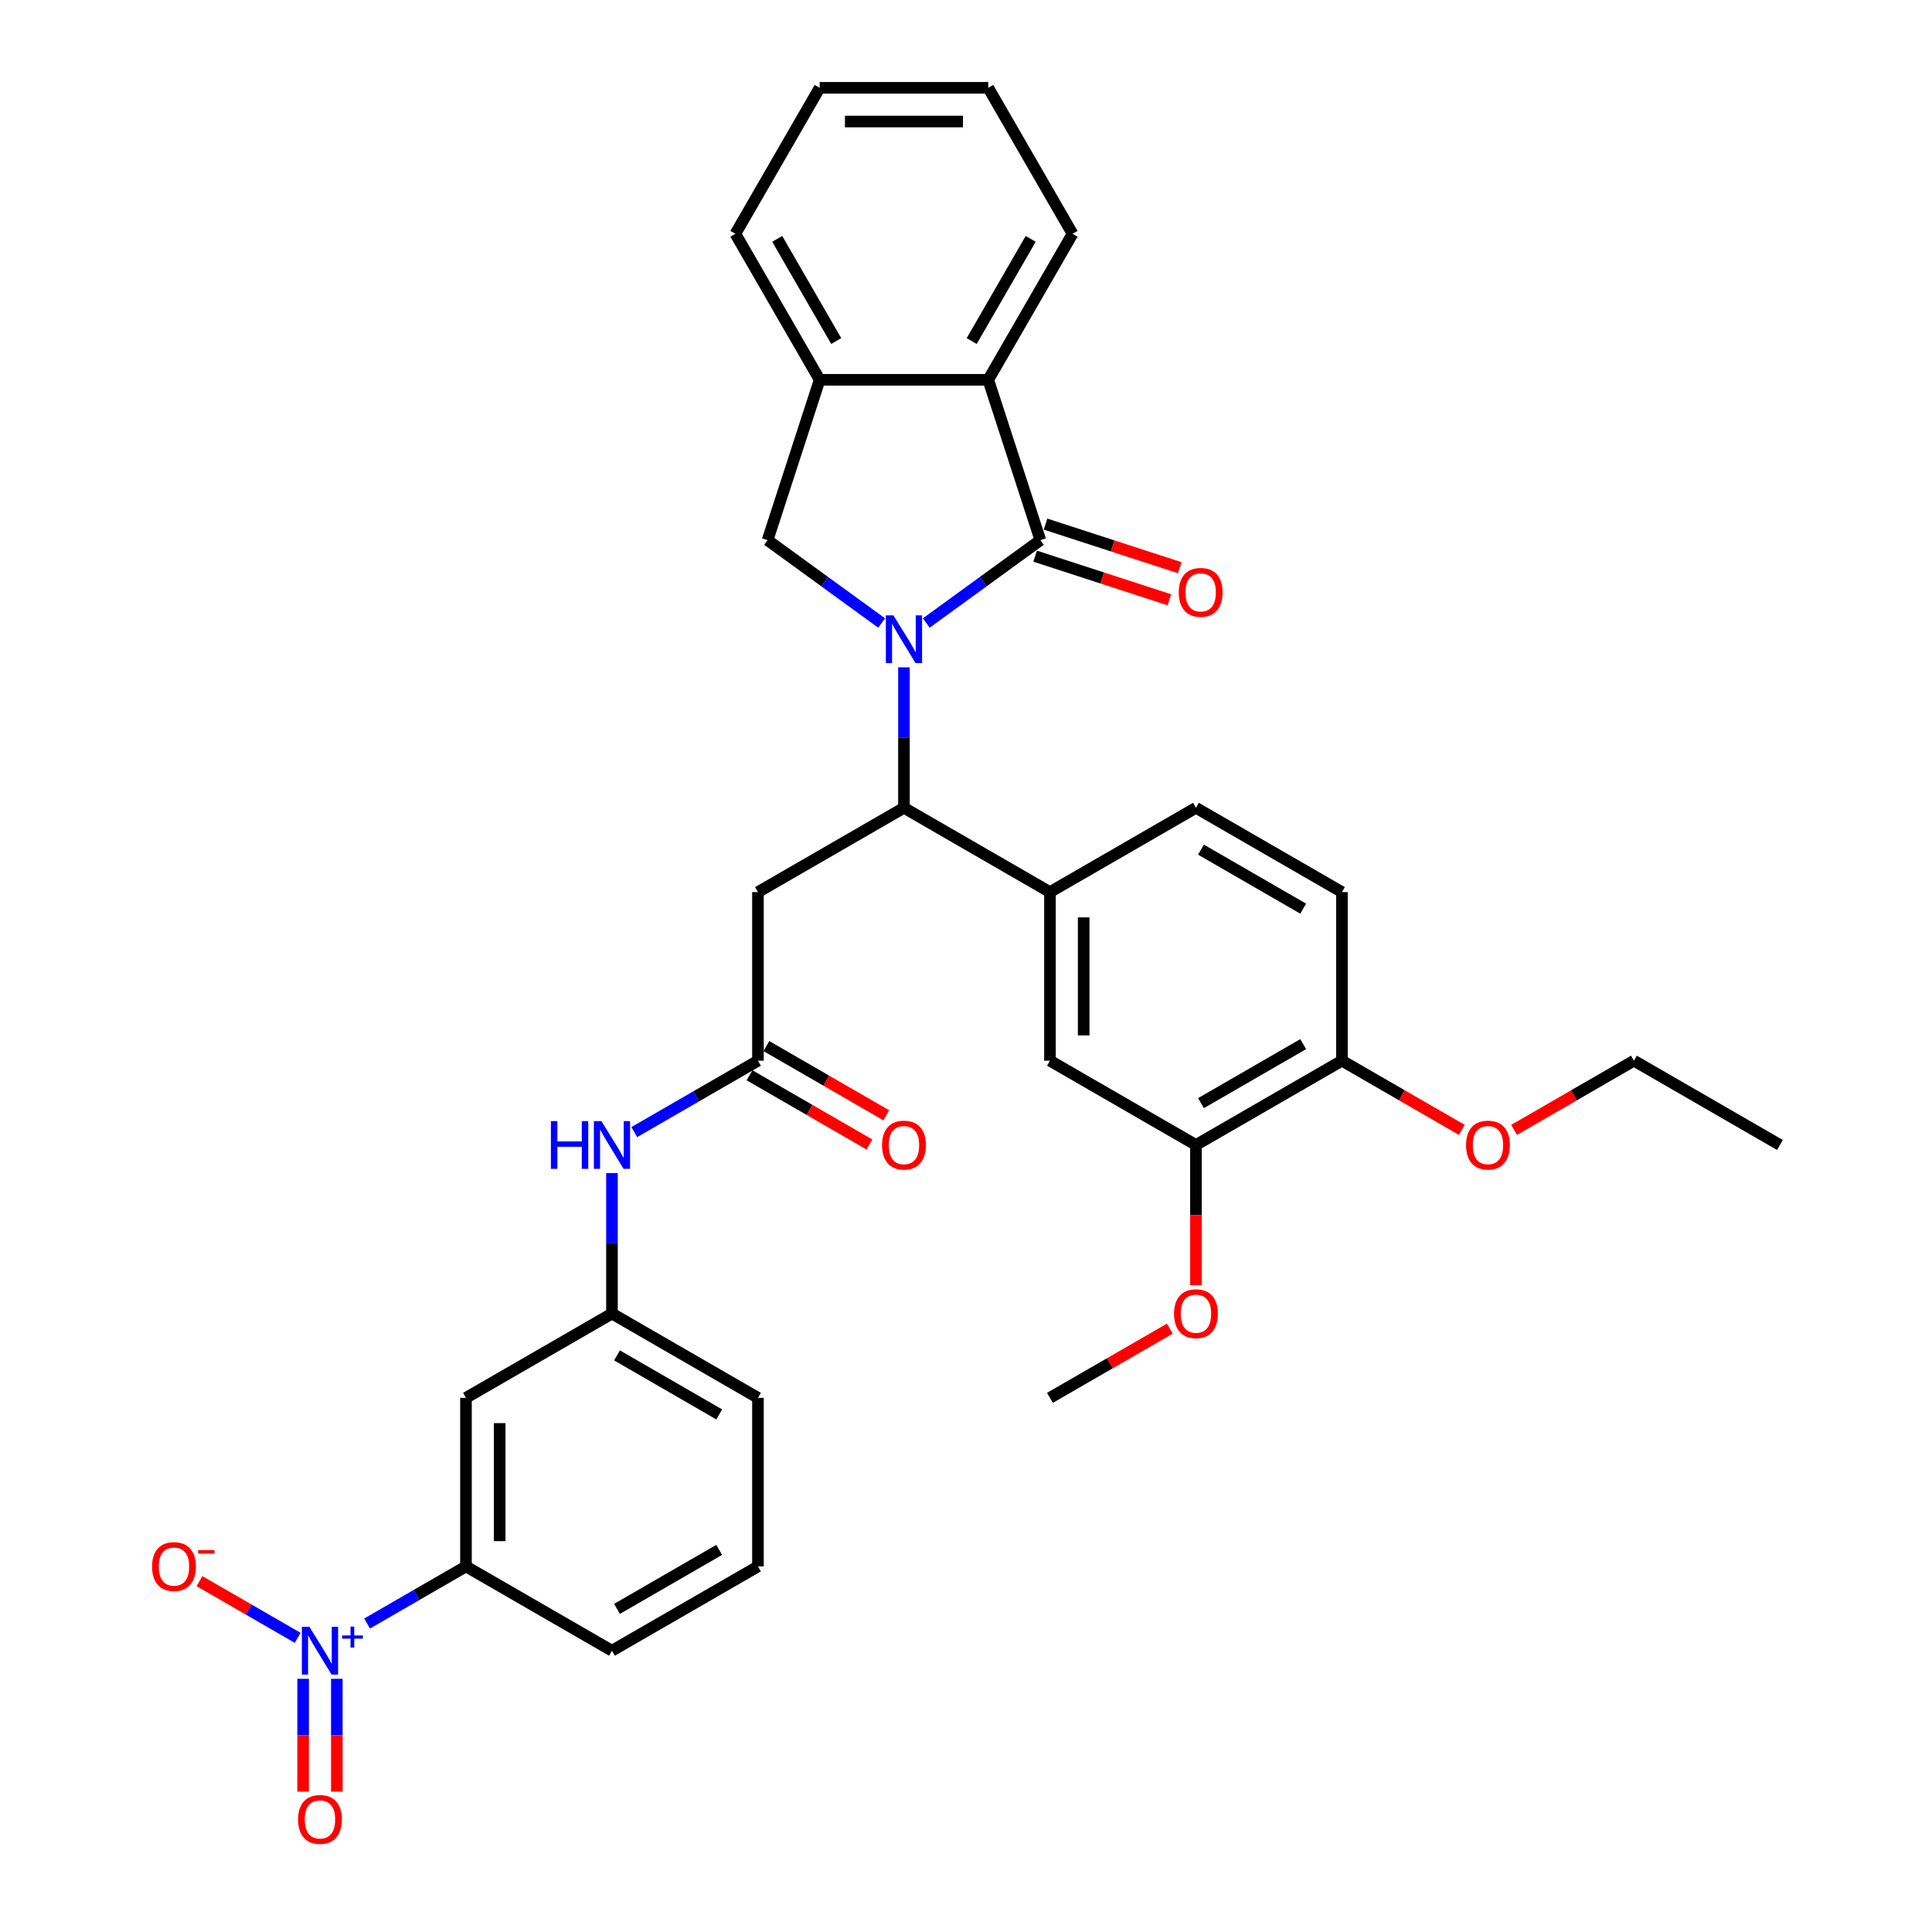 <?xml version='1.0' encoding='iso-8859-1'?>
<svg version='1.1' baseProfile='full'
              xmlns='http://www.w3.org/2000/svg'
                      xmlns:rdkit='http://www.rdkit.org/xml'
                      xmlns:xlink='http://www.w3.org/1999/xlink'
                  xml:space='preserve'
width='1000px' height='1000px' viewBox='0 0 1000 1000'>
<!-- END OF HEADER -->
<rect style='opacity:1.0;fill:#FFFFFF;stroke:none' width='1000' height='1000' x='0' y='0'> </rect>
<path class='bond-0' d='M 479.441,322.471 L 508.961,301.023' style='fill:none;fill-rule:evenodd;stroke:#0000FF;stroke-width:6px;stroke-linecap:butt;stroke-linejoin:miter;stroke-opacity:1' />
<path class='bond-0' d='M 508.961,301.023 L 538.481,279.576' style='fill:none;fill-rule:evenodd;stroke:#000000;stroke-width:6px;stroke-linecap:butt;stroke-linejoin:miter;stroke-opacity:1' />
<path class='bond-2' d='M 467.888,345.401 L 467.888,381.761' style='fill:none;fill-rule:evenodd;stroke:#0000FF;stroke-width:6px;stroke-linecap:butt;stroke-linejoin:miter;stroke-opacity:1' />
<path class='bond-2' d='M 467.888,381.761 L 467.888,418.122' style='fill:none;fill-rule:evenodd;stroke:#000000;stroke-width:6px;stroke-linecap:butt;stroke-linejoin:miter;stroke-opacity:1' />
<path class='bond-3' d='M 456.335,322.471 L 426.815,301.023' style='fill:none;fill-rule:evenodd;stroke:#0000FF;stroke-width:6px;stroke-linecap:butt;stroke-linejoin:miter;stroke-opacity:1' />
<path class='bond-3' d='M 426.815,301.023 L 397.295,279.576' style='fill:none;fill-rule:evenodd;stroke:#000000;stroke-width:6px;stroke-linecap:butt;stroke-linejoin:miter;stroke-opacity:1' />
<path class='bond-4' d='M 538.481,279.576 L 511.517,196.589' style='fill:none;fill-rule:evenodd;stroke:#000000;stroke-width:6px;stroke-linecap:butt;stroke-linejoin:miter;stroke-opacity:1' />
<path class='bond-15' d='M 535.784,287.874 L 570.515,299.159' style='fill:none;fill-rule:evenodd;stroke:#000000;stroke-width:6px;stroke-linecap:butt;stroke-linejoin:miter;stroke-opacity:1' />
<path class='bond-15' d='M 570.515,299.159 L 605.246,310.444' style='fill:none;fill-rule:evenodd;stroke:#FF0000;stroke-width:6px;stroke-linecap:butt;stroke-linejoin:miter;stroke-opacity:1' />
<path class='bond-15' d='M 541.177,271.277 L 575.908,282.562' style='fill:none;fill-rule:evenodd;stroke:#000000;stroke-width:6px;stroke-linecap:butt;stroke-linejoin:miter;stroke-opacity:1' />
<path class='bond-15' d='M 575.908,282.562 L 610.639,293.846' style='fill:none;fill-rule:evenodd;stroke:#FF0000;stroke-width:6px;stroke-linecap:butt;stroke-linejoin:miter;stroke-opacity:1' />
<path class='bond-1' d='M 190.003,840.331 L 215.595,825.555' style='fill:none;fill-rule:evenodd;stroke:#0000FF;stroke-width:6px;stroke-linecap:butt;stroke-linejoin:miter;stroke-opacity:1' />
<path class='bond-1' d='M 215.595,825.555 L 241.187,810.78' style='fill:none;fill-rule:evenodd;stroke:#000000;stroke-width:6px;stroke-linecap:butt;stroke-linejoin:miter;stroke-opacity:1' />
<path class='bond-13' d='M 154.067,847.739 L 128.655,833.067' style='fill:none;fill-rule:evenodd;stroke:#0000FF;stroke-width:6px;stroke-linecap:butt;stroke-linejoin:miter;stroke-opacity:1' />
<path class='bond-13' d='M 128.655,833.067 L 103.244,818.396' style='fill:none;fill-rule:evenodd;stroke:#FF0000;stroke-width:6px;stroke-linecap:butt;stroke-linejoin:miter;stroke-opacity:1' />
<path class='bond-16' d='M 156.894,868.946 L 156.894,898.149' style='fill:none;fill-rule:evenodd;stroke:#0000FF;stroke-width:6px;stroke-linecap:butt;stroke-linejoin:miter;stroke-opacity:1' />
<path class='bond-16' d='M 156.894,898.149 L 156.894,927.353' style='fill:none;fill-rule:evenodd;stroke:#FF0000;stroke-width:6px;stroke-linecap:butt;stroke-linejoin:miter;stroke-opacity:1' />
<path class='bond-16' d='M 174.345,868.946 L 174.345,898.149' style='fill:none;fill-rule:evenodd;stroke:#0000FF;stroke-width:6px;stroke-linecap:butt;stroke-linejoin:miter;stroke-opacity:1' />
<path class='bond-16' d='M 174.345,898.149 L 174.345,927.353' style='fill:none;fill-rule:evenodd;stroke:#FF0000;stroke-width:6px;stroke-linecap:butt;stroke-linejoin:miter;stroke-opacity:1' />
<path class='bond-5' d='M 467.888,418.122 L 392.321,461.75' style='fill:none;fill-rule:evenodd;stroke:#000000;stroke-width:6px;stroke-linecap:butt;stroke-linejoin:miter;stroke-opacity:1' />
<path class='bond-6' d='M 467.888,418.122 L 543.455,461.75' style='fill:none;fill-rule:evenodd;stroke:#000000;stroke-width:6px;stroke-linecap:butt;stroke-linejoin:miter;stroke-opacity:1' />
<path class='bond-7' d='M 397.295,279.576 L 424.259,196.589' style='fill:none;fill-rule:evenodd;stroke:#000000;stroke-width:6px;stroke-linecap:butt;stroke-linejoin:miter;stroke-opacity:1' />
<path class='bond-24' d='M 511.517,196.589 L 555.146,121.022' style='fill:none;fill-rule:evenodd;stroke:#000000;stroke-width:6px;stroke-linecap:butt;stroke-linejoin:miter;stroke-opacity:1' />
<path class='bond-24' d='M 502.948,176.528 L 533.488,123.631' style='fill:none;fill-rule:evenodd;stroke:#000000;stroke-width:6px;stroke-linecap:butt;stroke-linejoin:miter;stroke-opacity:1' />
<path class='bond-34' d='M 511.517,196.589 L 424.259,196.589' style='fill:none;fill-rule:evenodd;stroke:#000000;stroke-width:6px;stroke-linecap:butt;stroke-linejoin:miter;stroke-opacity:1' />
<path class='bond-8' d='M 392.321,461.75 L 392.321,549.008' style='fill:none;fill-rule:evenodd;stroke:#000000;stroke-width:6px;stroke-linecap:butt;stroke-linejoin:miter;stroke-opacity:1' />
<path class='bond-10' d='M 543.455,461.75 L 543.455,549.008' style='fill:none;fill-rule:evenodd;stroke:#000000;stroke-width:6px;stroke-linecap:butt;stroke-linejoin:miter;stroke-opacity:1' />
<path class='bond-10' d='M 560.907,474.839 L 560.907,535.919' style='fill:none;fill-rule:evenodd;stroke:#000000;stroke-width:6px;stroke-linecap:butt;stroke-linejoin:miter;stroke-opacity:1' />
<path class='bond-19' d='M 543.455,461.75 L 619.022,418.122' style='fill:none;fill-rule:evenodd;stroke:#000000;stroke-width:6px;stroke-linecap:butt;stroke-linejoin:miter;stroke-opacity:1' />
<path class='bond-25' d='M 424.259,196.589 L 380.631,121.022' style='fill:none;fill-rule:evenodd;stroke:#000000;stroke-width:6px;stroke-linecap:butt;stroke-linejoin:miter;stroke-opacity:1' />
<path class='bond-25' d='M 432.829,176.528 L 402.288,123.631' style='fill:none;fill-rule:evenodd;stroke:#000000;stroke-width:6px;stroke-linecap:butt;stroke-linejoin:miter;stroke-opacity:1' />
<path class='bond-14' d='M 392.321,549.008 L 360.314,567.487' style='fill:none;fill-rule:evenodd;stroke:#000000;stroke-width:6px;stroke-linecap:butt;stroke-linejoin:miter;stroke-opacity:1' />
<path class='bond-14' d='M 360.314,567.487 L 328.307,585.966' style='fill:none;fill-rule:evenodd;stroke:#0000FF;stroke-width:6px;stroke-linecap:butt;stroke-linejoin:miter;stroke-opacity:1' />
<path class='bond-20' d='M 387.958,556.565 L 418.979,574.475' style='fill:none;fill-rule:evenodd;stroke:#000000;stroke-width:6px;stroke-linecap:butt;stroke-linejoin:miter;stroke-opacity:1' />
<path class='bond-20' d='M 418.979,574.475 L 450,592.385' style='fill:none;fill-rule:evenodd;stroke:#FF0000;stroke-width:6px;stroke-linecap:butt;stroke-linejoin:miter;stroke-opacity:1' />
<path class='bond-20' d='M 396.684,541.451 L 427.705,559.361' style='fill:none;fill-rule:evenodd;stroke:#000000;stroke-width:6px;stroke-linecap:butt;stroke-linejoin:miter;stroke-opacity:1' />
<path class='bond-20' d='M 427.705,559.361 L 458.726,577.271' style='fill:none;fill-rule:evenodd;stroke:#FF0000;stroke-width:6px;stroke-linecap:butt;stroke-linejoin:miter;stroke-opacity:1' />
<path class='bond-9' d='M 241.187,810.78 L 241.187,723.523' style='fill:none;fill-rule:evenodd;stroke:#000000;stroke-width:6px;stroke-linecap:butt;stroke-linejoin:miter;stroke-opacity:1' />
<path class='bond-9' d='M 258.638,797.691 L 258.638,736.611' style='fill:none;fill-rule:evenodd;stroke:#000000;stroke-width:6px;stroke-linecap:butt;stroke-linejoin:miter;stroke-opacity:1' />
<path class='bond-37' d='M 241.187,810.78 L 316.754,854.409' style='fill:none;fill-rule:evenodd;stroke:#000000;stroke-width:6px;stroke-linecap:butt;stroke-linejoin:miter;stroke-opacity:1' />
<path class='bond-12' d='M 543.455,549.008 L 619.022,592.637' style='fill:none;fill-rule:evenodd;stroke:#000000;stroke-width:6px;stroke-linecap:butt;stroke-linejoin:miter;stroke-opacity:1' />
<path class='bond-11' d='M 241.187,723.523 L 316.754,679.894' style='fill:none;fill-rule:evenodd;stroke:#000000;stroke-width:6px;stroke-linecap:butt;stroke-linejoin:miter;stroke-opacity:1' />
<path class='bond-22' d='M 619.022,592.637 L 619.022,628.927' style='fill:none;fill-rule:evenodd;stroke:#000000;stroke-width:6px;stroke-linecap:butt;stroke-linejoin:miter;stroke-opacity:1' />
<path class='bond-22' d='M 619.022,628.927 L 619.022,665.217' style='fill:none;fill-rule:evenodd;stroke:#FF0000;stroke-width:6px;stroke-linecap:butt;stroke-linejoin:miter;stroke-opacity:1' />
<path class='bond-36' d='M 619.022,592.637 L 694.59,549.008' style='fill:none;fill-rule:evenodd;stroke:#000000;stroke-width:6px;stroke-linecap:butt;stroke-linejoin:miter;stroke-opacity:1' />
<path class='bond-36' d='M 621.632,570.979 L 674.529,540.439' style='fill:none;fill-rule:evenodd;stroke:#000000;stroke-width:6px;stroke-linecap:butt;stroke-linejoin:miter;stroke-opacity:1' />
<path class='bond-17' d='M 316.754,607.174 L 316.754,643.534' style='fill:none;fill-rule:evenodd;stroke:#0000FF;stroke-width:6px;stroke-linecap:butt;stroke-linejoin:miter;stroke-opacity:1' />
<path class='bond-17' d='M 316.754,643.534 L 316.754,679.894' style='fill:none;fill-rule:evenodd;stroke:#000000;stroke-width:6px;stroke-linecap:butt;stroke-linejoin:miter;stroke-opacity:1' />
<path class='bond-28' d='M 316.754,679.894 L 392.321,723.523' style='fill:none;fill-rule:evenodd;stroke:#000000;stroke-width:6px;stroke-linecap:butt;stroke-linejoin:miter;stroke-opacity:1' />
<path class='bond-28' d='M 319.363,701.552 L 372.26,732.092' style='fill:none;fill-rule:evenodd;stroke:#000000;stroke-width:6px;stroke-linecap:butt;stroke-linejoin:miter;stroke-opacity:1' />
<path class='bond-18' d='M 694.59,549.008 L 694.59,461.75' style='fill:none;fill-rule:evenodd;stroke:#000000;stroke-width:6px;stroke-linecap:butt;stroke-linejoin:miter;stroke-opacity:1' />
<path class='bond-23' d='M 694.59,549.008 L 725.611,566.918' style='fill:none;fill-rule:evenodd;stroke:#000000;stroke-width:6px;stroke-linecap:butt;stroke-linejoin:miter;stroke-opacity:1' />
<path class='bond-23' d='M 725.611,566.918 L 756.632,584.828' style='fill:none;fill-rule:evenodd;stroke:#FF0000;stroke-width:6px;stroke-linecap:butt;stroke-linejoin:miter;stroke-opacity:1' />
<path class='bond-21' d='M 619.022,418.122 L 694.59,461.75' style='fill:none;fill-rule:evenodd;stroke:#000000;stroke-width:6px;stroke-linecap:butt;stroke-linejoin:miter;stroke-opacity:1' />
<path class='bond-21' d='M 621.632,439.779 L 674.529,470.32' style='fill:none;fill-rule:evenodd;stroke:#000000;stroke-width:6px;stroke-linecap:butt;stroke-linejoin:miter;stroke-opacity:1' />
<path class='bond-30' d='M 605.498,687.703 L 574.476,705.613' style='fill:none;fill-rule:evenodd;stroke:#FF0000;stroke-width:6px;stroke-linecap:butt;stroke-linejoin:miter;stroke-opacity:1' />
<path class='bond-30' d='M 574.476,705.613 L 543.455,723.523' style='fill:none;fill-rule:evenodd;stroke:#000000;stroke-width:6px;stroke-linecap:butt;stroke-linejoin:miter;stroke-opacity:1' />
<path class='bond-29' d='M 783.682,584.828 L 814.703,566.918' style='fill:none;fill-rule:evenodd;stroke:#FF0000;stroke-width:6px;stroke-linecap:butt;stroke-linejoin:miter;stroke-opacity:1' />
<path class='bond-29' d='M 814.703,566.918 L 845.724,549.008' style='fill:none;fill-rule:evenodd;stroke:#000000;stroke-width:6px;stroke-linecap:butt;stroke-linejoin:miter;stroke-opacity:1' />
<path class='bond-31' d='M 555.146,121.022 L 511.517,45.455' style='fill:none;fill-rule:evenodd;stroke:#000000;stroke-width:6px;stroke-linecap:butt;stroke-linejoin:miter;stroke-opacity:1' />
<path class='bond-32' d='M 380.631,121.022 L 424.259,45.455' style='fill:none;fill-rule:evenodd;stroke:#000000;stroke-width:6px;stroke-linecap:butt;stroke-linejoin:miter;stroke-opacity:1' />
<path class='bond-26' d='M 316.754,854.409 L 392.321,810.78' style='fill:none;fill-rule:evenodd;stroke:#000000;stroke-width:6px;stroke-linecap:butt;stroke-linejoin:miter;stroke-opacity:1' />
<path class='bond-26' d='M 319.363,832.751 L 372.26,802.211' style='fill:none;fill-rule:evenodd;stroke:#000000;stroke-width:6px;stroke-linecap:butt;stroke-linejoin:miter;stroke-opacity:1' />
<path class='bond-27' d='M 392.321,810.78 L 392.321,723.523' style='fill:none;fill-rule:evenodd;stroke:#000000;stroke-width:6px;stroke-linecap:butt;stroke-linejoin:miter;stroke-opacity:1' />
<path class='bond-33' d='M 845.724,549.008 L 921.291,592.637' style='fill:none;fill-rule:evenodd;stroke:#000000;stroke-width:6px;stroke-linecap:butt;stroke-linejoin:miter;stroke-opacity:1' />
<path class='bond-35' d='M 511.517,45.455 L 424.259,45.455' style='fill:none;fill-rule:evenodd;stroke:#000000;stroke-width:6px;stroke-linecap:butt;stroke-linejoin:miter;stroke-opacity:1' />
<path class='bond-35' d='M 498.428,62.906 L 437.348,62.906' style='fill:none;fill-rule:evenodd;stroke:#000000;stroke-width:6px;stroke-linecap:butt;stroke-linejoin:miter;stroke-opacity:1' />
<path  class='atom-0' d='M 462.426 318.509
L 470.523 331.597
Q 471.326 332.889, 472.618 335.227
Q 473.909 337.566, 473.979 337.705
L 473.979 318.509
L 477.26 318.509
L 477.26 343.22
L 473.874 343.22
L 465.183 328.91
Q 464.171 327.234, 463.089 325.315
Q 462.042 323.395, 461.728 322.802
L 461.728 343.22
L 458.517 343.22
L 458.517 318.509
L 462.426 318.509
' fill='#0000FF'/>
<path  class='atom-2' d='M 160.157 842.053
L 168.255 855.142
Q 169.057 856.433, 170.349 858.772
Q 171.64 861.11, 171.71 861.25
L 171.71 842.053
L 174.991 842.053
L 174.991 866.764
L 171.605 866.764
L 162.915 852.454
Q 161.902 850.779, 160.82 848.859
Q 159.773 846.94, 159.459 846.346
L 159.459 866.764
L 156.248 866.764
L 156.248 842.053
L 160.157 842.053
' fill='#0000FF'/>
<path  class='atom-2' d='M 177.064 846.507
L 181.418 846.507
L 181.418 841.923
L 183.353 841.923
L 183.353 846.507
L 187.822 846.507
L 187.822 848.166
L 183.353 848.166
L 183.353 852.773
L 181.418 852.773
L 181.418 848.166
L 177.064 848.166
L 177.064 846.507
' fill='#0000FF'/>
<path  class='atom-14' d='M 78.709 810.85
Q 78.709 804.916, 81.641 801.601
Q 84.573 798.285, 90.052 798.285
Q 95.532 798.285, 98.464 801.601
Q 101.396 804.916, 101.396 810.85
Q 101.396 816.853, 98.429 820.274
Q 95.462 823.659, 90.052 823.659
Q 84.608 823.659, 81.641 820.274
Q 78.709 816.888, 78.709 810.85
M 90.052 820.867
Q 93.822 820.867, 95.846 818.354
Q 97.906 815.806, 97.906 810.85
Q 97.906 805.998, 95.846 803.555
Q 93.822 801.077, 90.052 801.077
Q 86.283 801.077, 84.224 803.52
Q 82.199 805.963, 82.199 810.85
Q 82.199 815.841, 84.224 818.354
Q 86.283 820.867, 90.052 820.867
' fill='#FF0000'/>
<path  class='atom-14' d='M 102.548 802.318
L 111.002 802.318
L 111.002 804.161
L 102.548 804.161
L 102.548 802.318
' fill='#FF0000'/>
<path  class='atom-15' d='M 285.149 580.281
L 288.5 580.281
L 288.5 590.787
L 301.135 590.787
L 301.135 580.281
L 304.485 580.281
L 304.485 604.992
L 301.135 604.992
L 301.135 593.579
L 288.5 593.579
L 288.5 604.992
L 285.149 604.992
L 285.149 580.281
' fill='#0000FF'/>
<path  class='atom-15' d='M 311.292 580.281
L 319.389 593.369
Q 320.192 594.661, 321.483 596.999
Q 322.775 599.338, 322.844 599.478
L 322.844 580.281
L 326.125 580.281
L 326.125 604.992
L 322.74 604.992
L 314.049 590.682
Q 313.037 589.007, 311.955 587.087
Q 310.908 585.167, 310.593 584.574
L 310.593 604.992
L 307.382 604.992
L 307.382 580.281
L 311.292 580.281
' fill='#0000FF'/>
<path  class='atom-16' d='M 610.124 306.609
Q 610.124 300.676, 613.056 297.36
Q 615.988 294.044, 621.468 294.044
Q 626.947 294.044, 629.879 297.36
Q 632.811 300.676, 632.811 306.609
Q 632.811 312.613, 629.844 316.033
Q 626.878 319.419, 621.468 319.419
Q 616.023 319.419, 613.056 316.033
Q 610.124 312.648, 610.124 306.609
M 621.468 316.627
Q 625.237 316.627, 627.262 314.114
Q 629.321 311.566, 629.321 306.609
Q 629.321 301.758, 627.262 299.315
Q 625.237 296.837, 621.468 296.837
Q 617.698 296.837, 615.639 299.28
Q 613.614 301.723, 613.614 306.609
Q 613.614 311.601, 615.639 314.114
Q 617.698 316.627, 621.468 316.627
' fill='#FF0000'/>
<path  class='atom-17' d='M 154.276 941.736
Q 154.276 935.803, 157.208 932.487
Q 160.14 929.171, 165.62 929.171
Q 171.099 929.171, 174.031 932.487
Q 176.963 935.803, 176.963 941.736
Q 176.963 947.739, 173.996 951.16
Q 171.03 954.545, 165.62 954.545
Q 160.175 954.545, 157.208 951.16
Q 154.276 947.774, 154.276 941.736
M 165.62 951.753
Q 169.389 951.753, 171.413 949.24
Q 173.473 946.692, 173.473 941.736
Q 173.473 936.885, 171.413 934.441
Q 169.389 931.963, 165.62 931.963
Q 161.85 931.963, 159.791 934.406
Q 157.766 936.85, 157.766 941.736
Q 157.766 946.727, 159.791 949.24
Q 161.85 951.753, 165.62 951.753
' fill='#FF0000'/>
<path  class='atom-21' d='M 456.545 592.706
Q 456.545 586.773, 459.477 583.457
Q 462.408 580.141, 467.888 580.141
Q 473.368 580.141, 476.3 583.457
Q 479.232 586.773, 479.232 592.706
Q 479.232 598.71, 476.265 602.13
Q 473.298 605.516, 467.888 605.516
Q 462.443 605.516, 459.477 602.13
Q 456.545 598.745, 456.545 592.706
M 467.888 602.723
Q 471.658 602.723, 473.682 600.21
Q 475.741 597.663, 475.741 592.706
Q 475.741 587.855, 473.682 585.412
Q 471.658 582.934, 467.888 582.934
Q 464.119 582.934, 462.059 585.377
Q 460.035 587.82, 460.035 592.706
Q 460.035 597.697, 462.059 600.21
Q 464.119 602.723, 467.888 602.723
' fill='#FF0000'/>
<path  class='atom-23' d='M 607.679 679.964
Q 607.679 674.03, 610.611 670.714
Q 613.543 667.399, 619.022 667.399
Q 624.502 667.399, 627.434 670.714
Q 630.366 674.03, 630.366 679.964
Q 630.366 685.967, 627.399 689.388
Q 624.432 692.773, 619.022 692.773
Q 613.578 692.773, 610.611 689.388
Q 607.679 686.002, 607.679 679.964
M 619.022 689.981
Q 622.792 689.981, 624.816 687.468
Q 626.876 684.92, 626.876 679.964
Q 626.876 675.112, 624.816 672.669
Q 622.792 670.191, 619.022 670.191
Q 615.253 670.191, 613.194 672.634
Q 611.169 675.077, 611.169 679.964
Q 611.169 684.955, 613.194 687.468
Q 615.253 689.981, 619.022 689.981
' fill='#FF0000'/>
<path  class='atom-24' d='M 758.813 592.706
Q 758.813 586.773, 761.745 583.457
Q 764.677 580.141, 770.157 580.141
Q 775.637 580.141, 778.568 583.457
Q 781.5 586.773, 781.5 592.706
Q 781.5 598.71, 778.533 602.13
Q 775.567 605.516, 770.157 605.516
Q 764.712 605.516, 761.745 602.13
Q 758.813 598.745, 758.813 592.706
M 770.157 602.723
Q 773.926 602.723, 775.951 600.21
Q 778.01 597.663, 778.01 592.706
Q 778.01 587.855, 775.951 585.412
Q 773.926 582.934, 770.157 582.934
Q 766.387 582.934, 764.328 585.377
Q 762.304 587.82, 762.304 592.706
Q 762.304 597.697, 764.328 600.21
Q 766.387 602.723, 770.157 602.723
' fill='#FF0000'/>
</svg>
